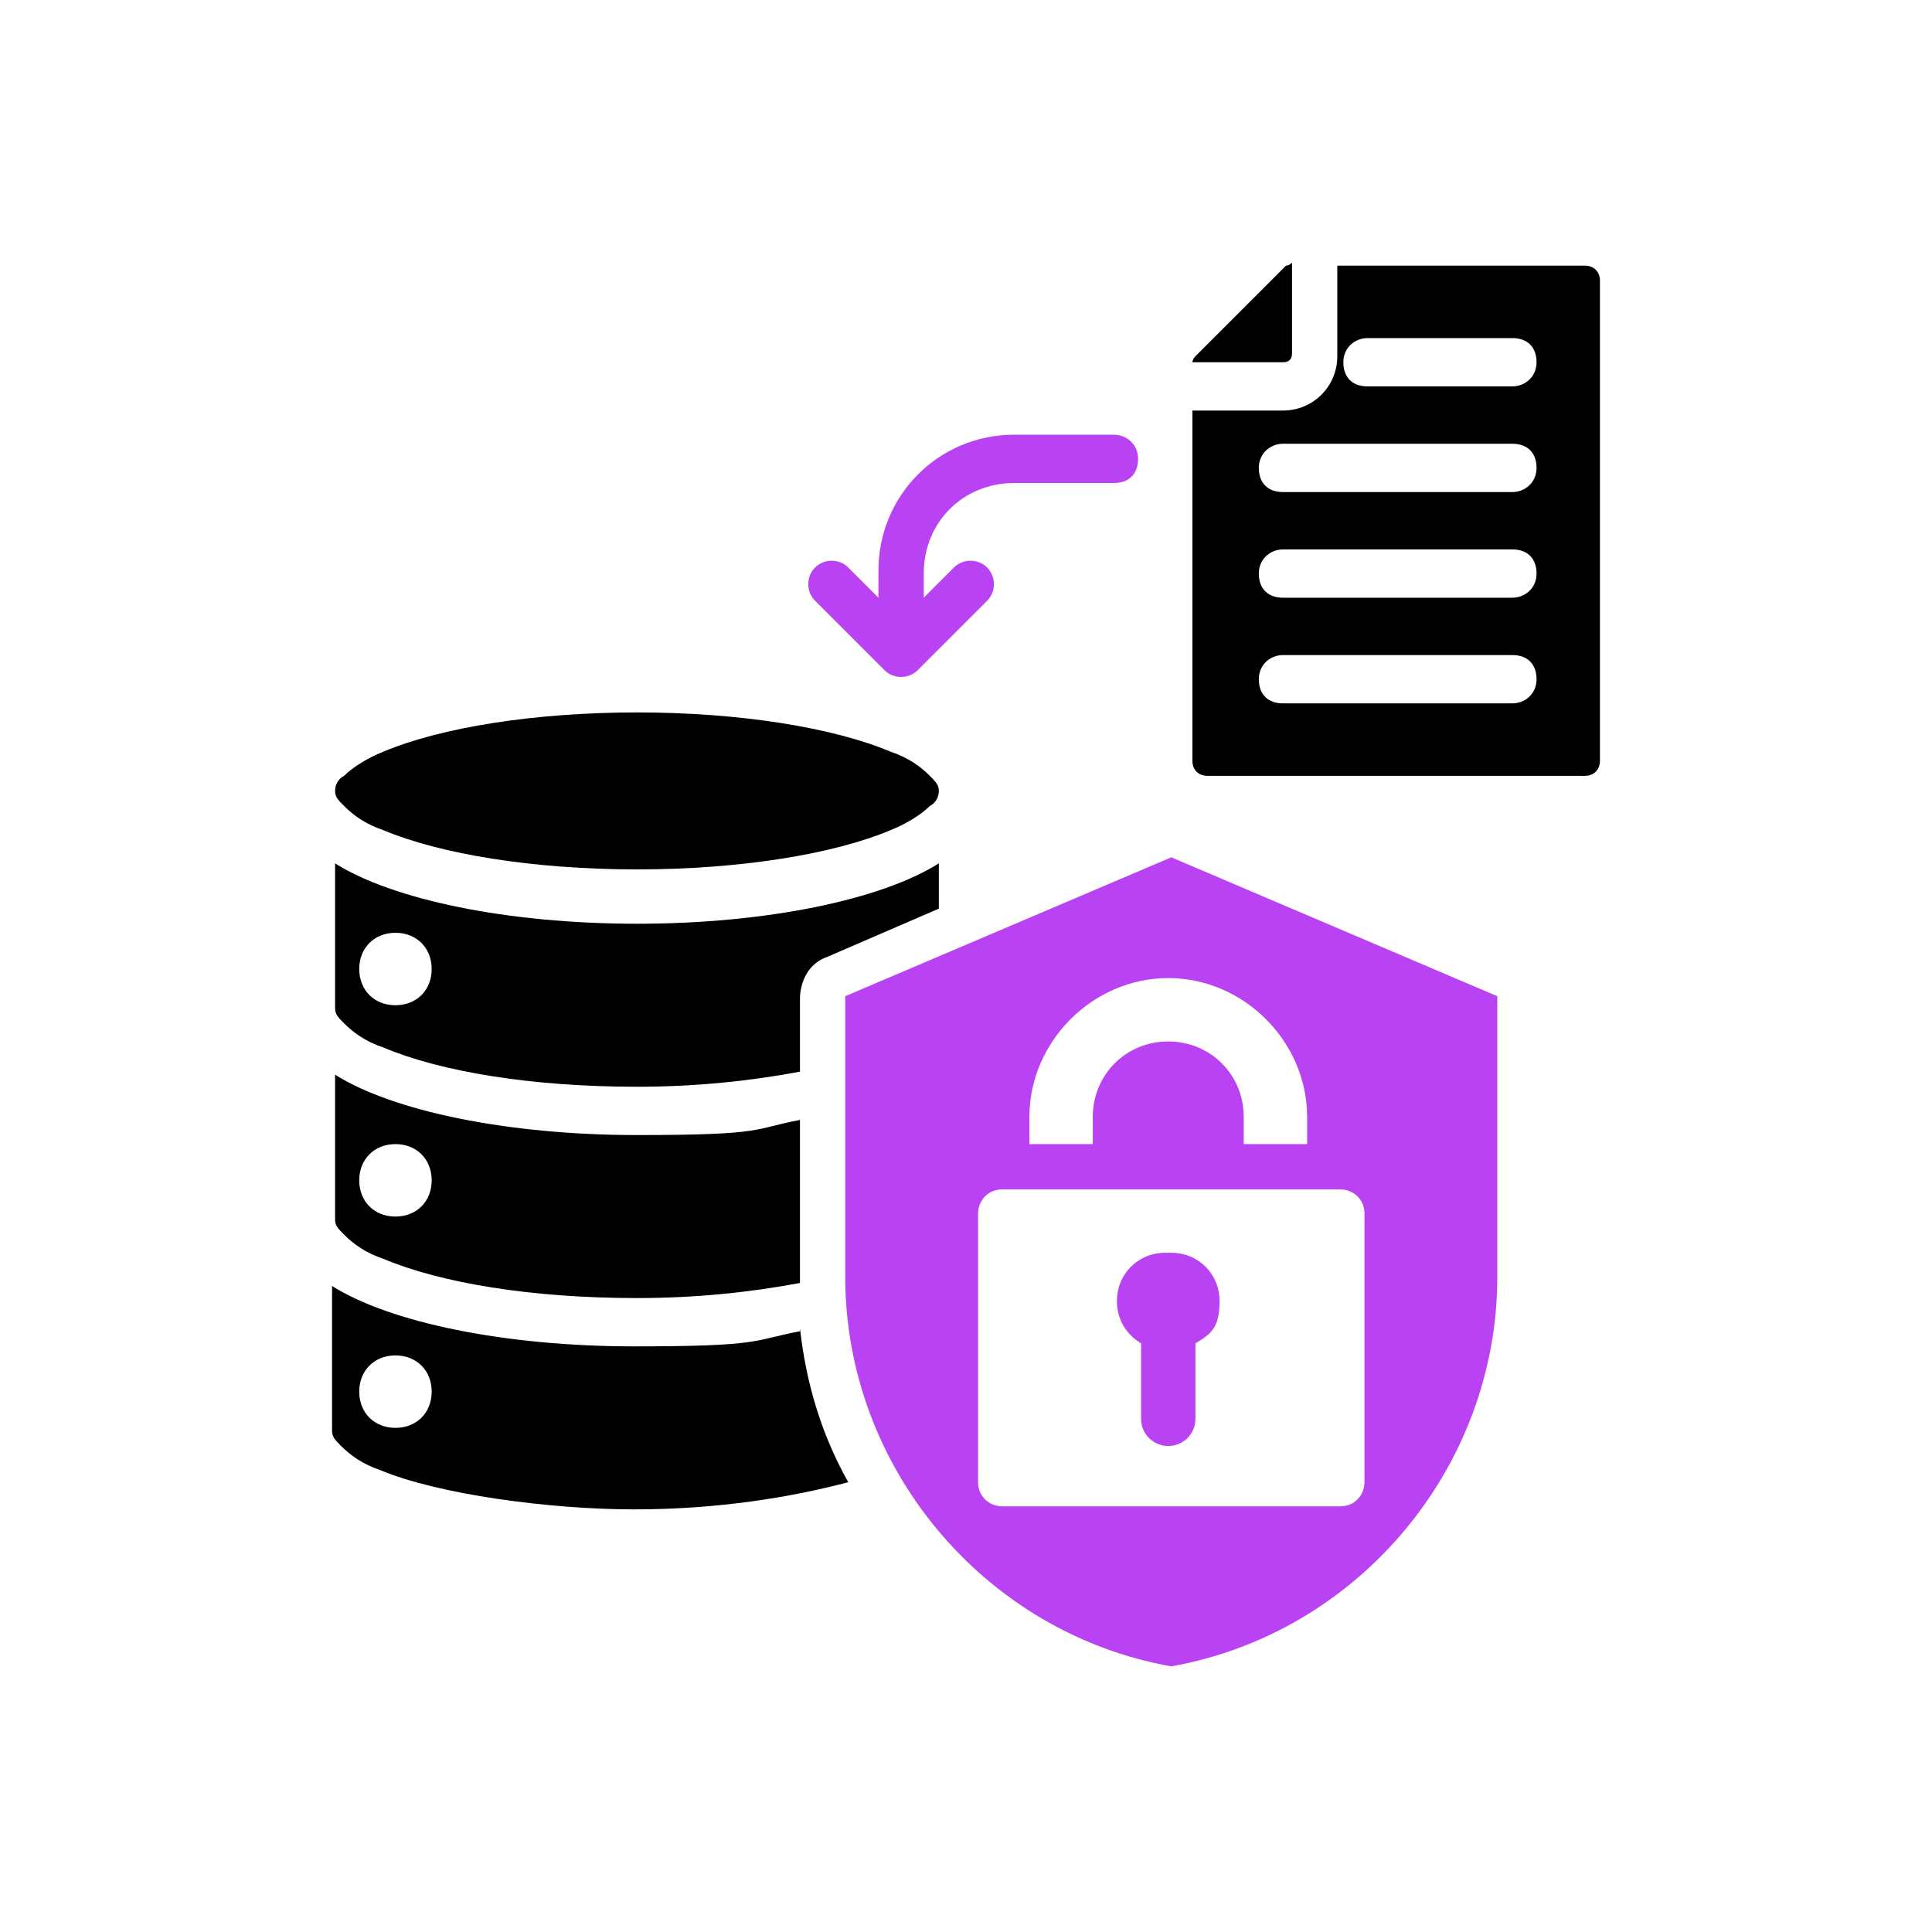 <?xml version="1.0" encoding="UTF-8"?>
<svg xmlns="http://www.w3.org/2000/svg" id="Layer_1" version="1.1" viewBox="0 0 64 64">
  <defs>
    <style>
      .st0 {
        fill: #b942f2;
      }

      .st0, .st1 {
        fill-rule: evenodd;
      }
    </style>
  </defs>
  <path class="st0" d="M43.3,37.9v-.9c0-2.5-2.1-4.6-4.6-4.6s-4.6,2.1-4.6,4.6v.9h2.1v-.9c0-1.4,1.1-2.5,2.5-2.5s2.5,1.1,2.5,2.5v.9h2.1ZM33.2,39.4c-.5,0-.8.4-.8.8v8.9c0,.5.4.8.8.8h11.2c.5,0,.8-.4.8-.8v-8.9c0-.5-.4-.8-.8-.8h-11.2ZM38.8,28.4l10.8,4.6v9.3c0,6.3-4.6,11.8-10.8,12.9-6.2-1.1-10.8-6.6-10.8-12.9v-9.3l10.8-4.6ZM30.6,19.8l1-1c.3-.3.8-.3,1.1,0,.3.3.3.8,0,1.1l-2.3,2.3c-.3.3-.8.3-1.1,0l-2.3-2.3c-.3-.3-.3-.8,0-1.1s.8-.3,1.1,0l1,1v-.9c0-2.5,2-4.5,4.5-4.5h3.3c.4,0,.8.3.8.8s-.3.8-.8.8h-3.3c-1.7,0-3,1.3-3,3v.9Z"></path>
  <path class="st1" d="M42.8,8.7v3c0,.2-.1.3-.3.3h-3c0,0,0-.1.1-.2l3-3c0,0,.1,0,.2-.1ZM50.1,18.2h-7.6c-.4,0-.8.3-.8.8s.3.8.8.8h7.6c.4,0,.8-.3.8-.8s-.3-.8-.8-.8ZM50.1,14.7h-7.6c-.4,0-.8.3-.8.8s.3.8.8.8h7.6c.4,0,.8-.3.8-.8s-.3-.8-.8-.8ZM50.1,21.7h-7.6c-.4,0-.8.3-.8.8s.3.8.8.8h7.6c.4,0,.8-.3.8-.8s-.3-.8-.8-.8ZM50.1,11.2h-4.8c-.4,0-.8.3-.8.8s.3.8.8.8h4.8c.4,0,.8-.3.8-.8s-.3-.8-.8-.8ZM39.5,13.6s0,0,0,0h3c1,0,1.8-.8,1.8-1.8v-3s0,0,0,0h8.2c.3,0,.5.2.5.5v15.9c0,.3-.2.5-.5.5h-12.5c-.3,0-.5-.2-.5-.5v-11.6ZM13.1,30.9c-.7,0-1.2.5-1.2,1.2s.5,1.2,1.2,1.2,1.2-.5,1.2-1.2-.5-1.2-1.2-1.2ZM31.1,30.1l-3.7,1.6c-.6.2-.9.8-.9,1.4v2.4c-1.6.3-3.4.5-5.4.5-3.5,0-6.5-.5-8.4-1.3-.6-.2-1-.5-1.3-.8-.2-.2-.3-.3-.3-.5v-4.8s0,0,0,0c1.9,1.2,5.7,2,10,2s8.1-.8,10-2c0,0,0,0,0,0v1.6ZM31.1,26.2c0,.2-.1.4-.3.5-.3.3-.8.6-1.3.8-1.9.8-5,1.3-8.4,1.3s-6.5-.5-8.4-1.3c-.6-.2-1-.5-1.3-.8-.2-.2-.3-.3-.3-.5h0c0-.2.1-.4.3-.5.3-.3.8-.6,1.3-.8,1.9-.8,5-1.3,8.4-1.3s6.5.5,8.4,1.3c.6.2,1,.5,1.3.8.2.2.3.3.3.5ZM13.1,37.9c-.7,0-1.2.5-1.2,1.2s.5,1.2,1.2,1.2,1.2-.5,1.2-1.2-.5-1.2-1.2-1.2ZM26.5,37v5.4s0,0,0,.1c-1.6.3-3.4.5-5.4.5-3.5,0-6.5-.5-8.4-1.3-.6-.2-1-.5-1.3-.8-.2-.2-.3-.3-.3-.5v-4.8s0,0,0,0c1.9,1.2,5.7,2,10,2s3.8-.2,5.4-.5ZM13.1,44.9c-.7,0-1.2.5-1.2,1.2s.5,1.2,1.2,1.2,1.2-.5,1.2-1.2-.5-1.2-1.2-1.2ZM26.5,44c.2,1.8.7,3.5,1.6,5.1-1.9.5-4.3.9-7.1.9s-6.5-.5-8.4-1.3c-.6-.2-1-.5-1.3-.8-.2-.2-.3-.3-.3-.5v-4.8s0,0,0,0c1.9,1.2,5.7,2,10,2s3.9-.2,5.5-.5Z"></path>
  <path class="st0" d="M38.8,41.5c.9,0,1.6.7,1.6,1.6s-.3,1.1-.8,1.4v2.5c0,.5-.4.9-.9.9s-.9-.4-.9-.9v-2.5c-.5-.3-.8-.8-.8-1.4,0-.9.7-1.6,1.6-1.6Z"></path>
</svg>
